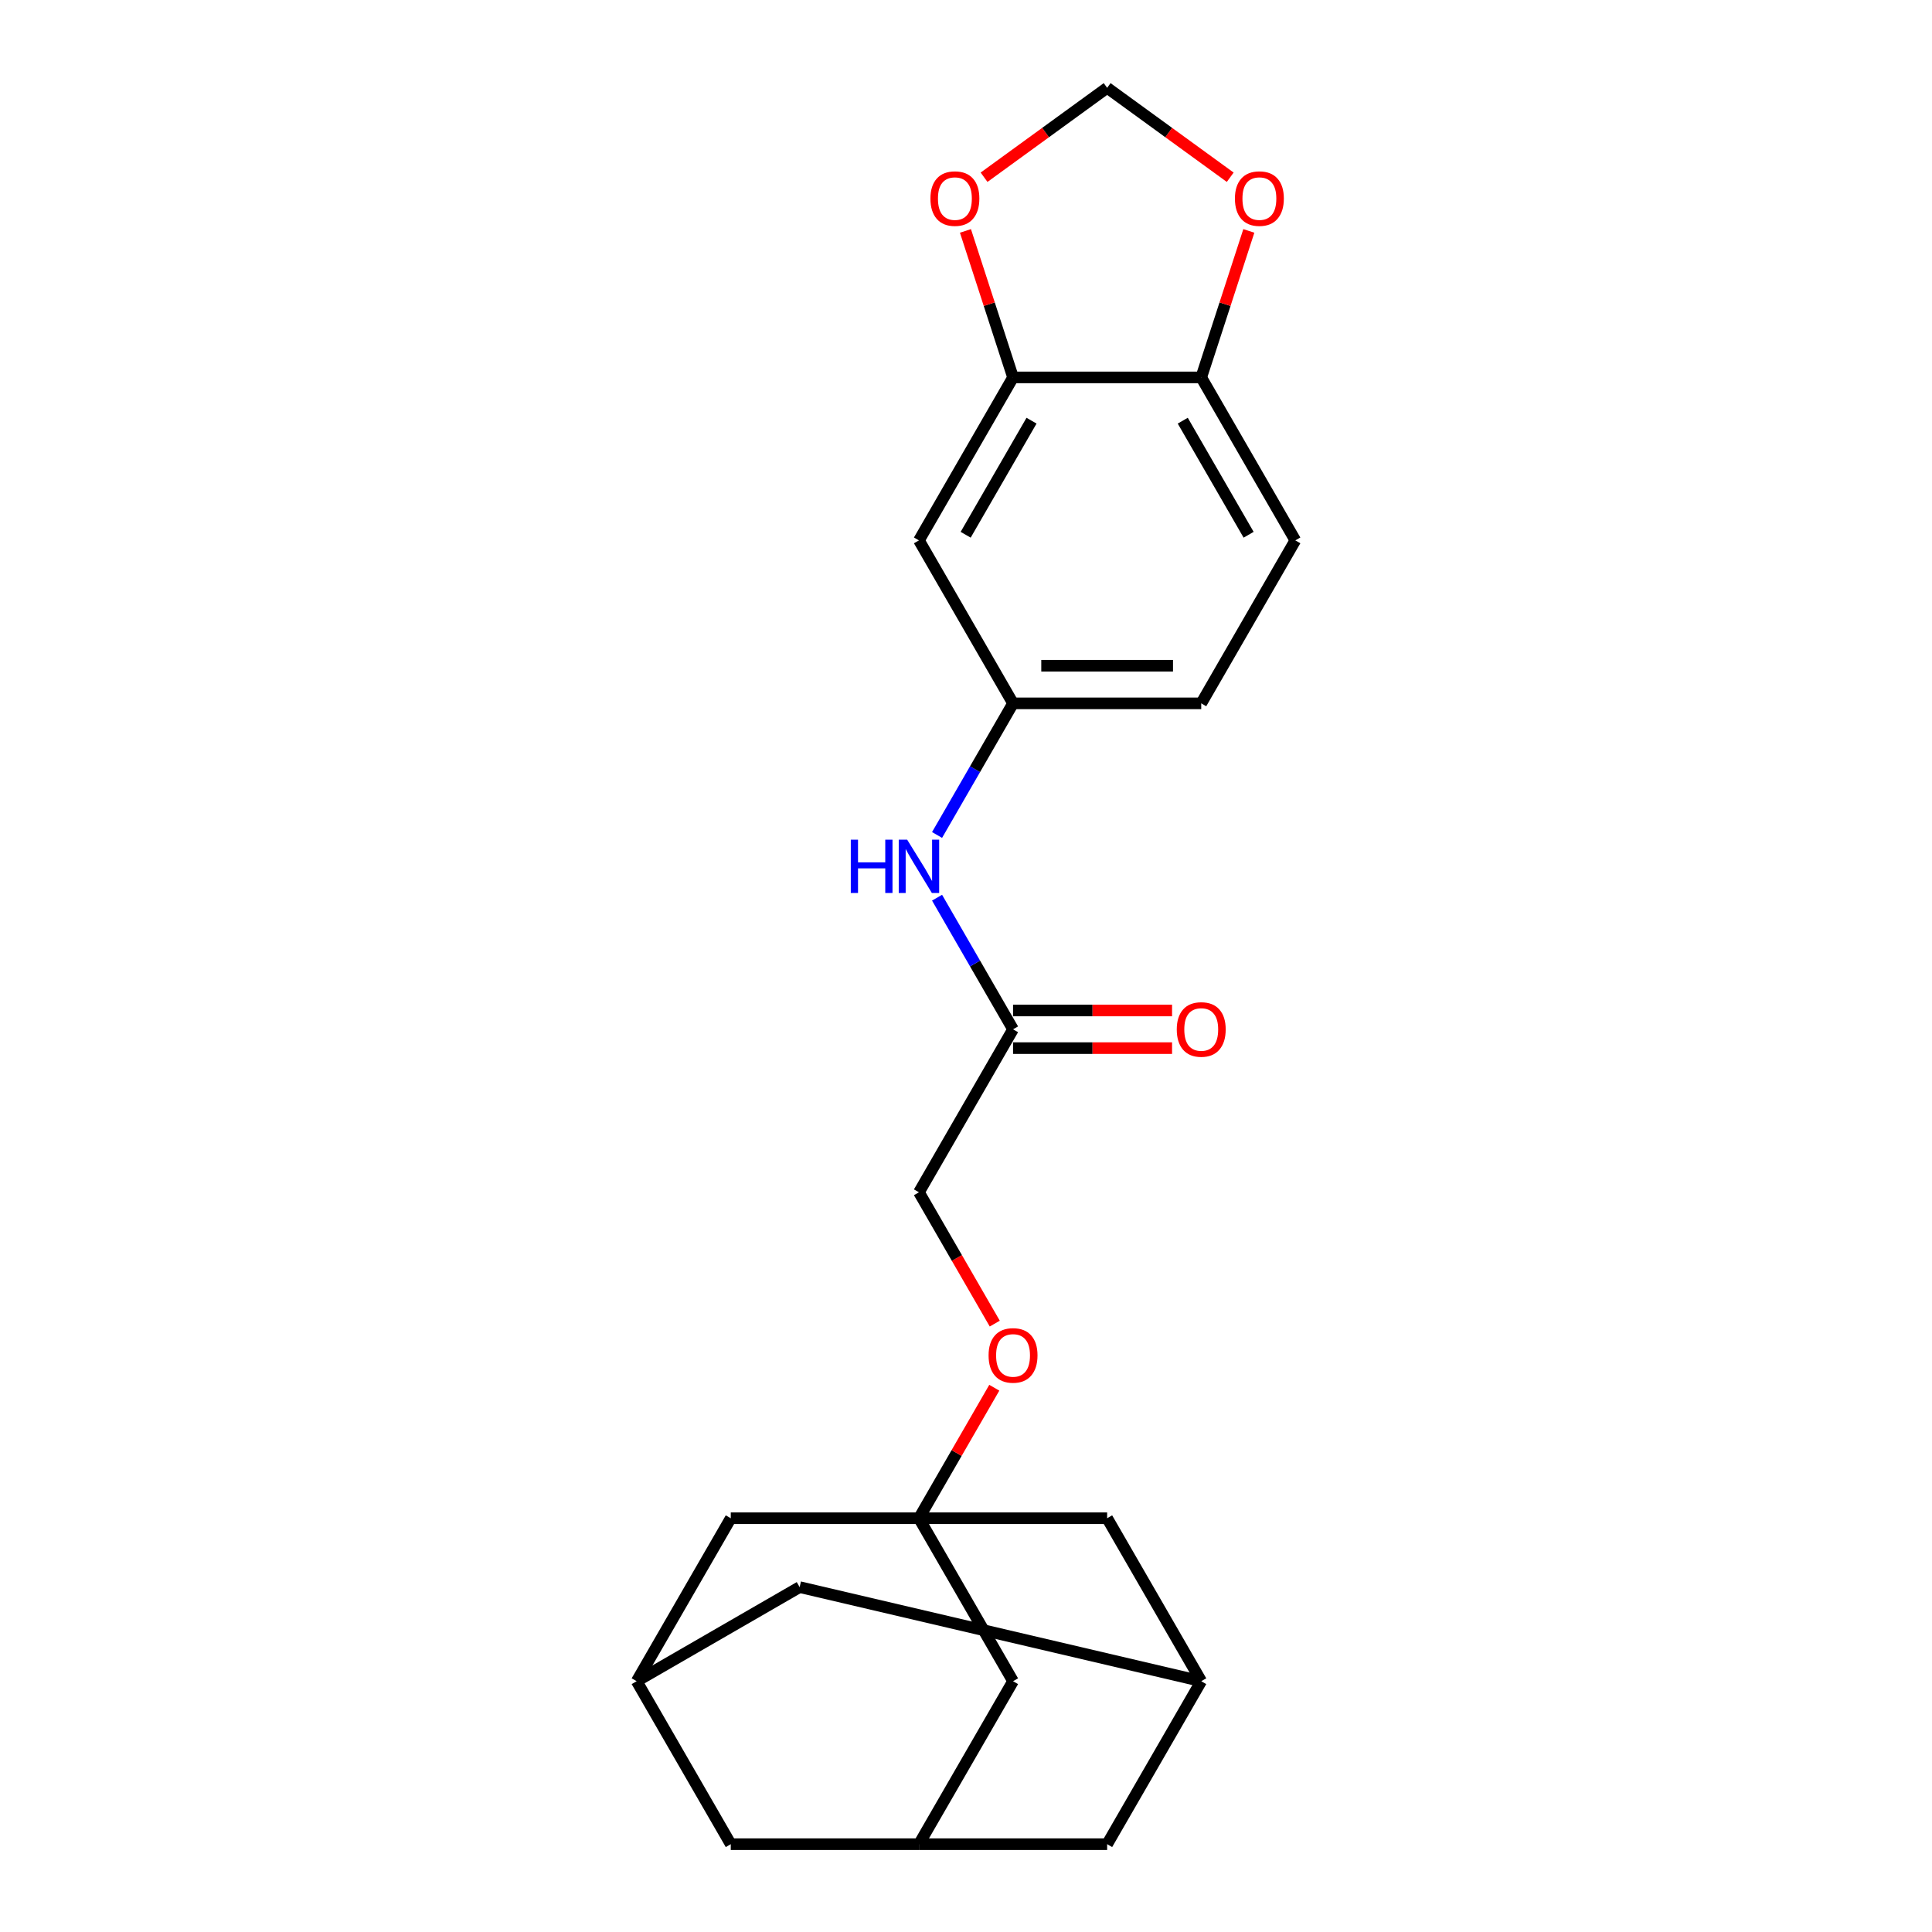 <?xml version='1.0' encoding='iso-8859-1'?>
<svg version='1.1' baseProfile='full'
              xmlns='http://www.w3.org/2000/svg'
                      xmlns:rdkit='http://www.rdkit.org/xml'
                      xmlns:xlink='http://www.w3.org/1999/xlink'
                  xml:space='preserve'
width='1000px' height='1000px' viewBox='0 0 1000 1000'>
<!-- END OF HEADER -->
<rect style='opacity:1.0;fill:#FFFFFF;stroke:none' width='1000' height='1000' x='0' y='0'> </rect>
<path class='bond-12' d='M 475.649,785.834 L 495.147,752.063' style='fill:none;fill-rule:evenodd;stroke:#000000;stroke-width:6px;stroke-linecap:butt;stroke-linejoin:miter;stroke-opacity:1' />
<path class='bond-12' d='M 495.147,752.063 L 514.645,718.291' style='fill:none;fill-rule:evenodd;stroke:#FF0000;stroke-width:6px;stroke-linecap:butt;stroke-linejoin:miter;stroke-opacity:1' />
<path class='bond-13' d='M 475.649,785.834 L 524.351,870.19' style='fill:none;fill-rule:evenodd;stroke:#000000;stroke-width:6px;stroke-linecap:butt;stroke-linejoin:miter;stroke-opacity:1' />
<path class='bond-14' d='M 475.649,785.834 L 378.243,785.834' style='fill:none;fill-rule:evenodd;stroke:#000000;stroke-width:6px;stroke-linecap:butt;stroke-linejoin:miter;stroke-opacity:1' />
<path class='bond-15' d='M 475.649,785.834 L 573.054,785.834' style='fill:none;fill-rule:evenodd;stroke:#000000;stroke-width:6px;stroke-linecap:butt;stroke-linejoin:miter;stroke-opacity:1' />
<path class='bond-0' d='M 524.351,195.346 L 475.649,279.701' style='fill:none;fill-rule:evenodd;stroke:#000000;stroke-width:6px;stroke-linecap:butt;stroke-linejoin:miter;stroke-opacity:1' />
<path class='bond-0' d='M 533.917,217.74 L 499.825,276.789' style='fill:none;fill-rule:evenodd;stroke:#000000;stroke-width:6px;stroke-linecap:butt;stroke-linejoin:miter;stroke-opacity:1' />
<path class='bond-3' d='M 524.351,195.346 L 621.757,195.346' style='fill:none;fill-rule:evenodd;stroke:#000000;stroke-width:6px;stroke-linecap:butt;stroke-linejoin:miter;stroke-opacity:1' />
<path class='bond-5' d='M 524.351,195.346 L 512.033,157.433' style='fill:none;fill-rule:evenodd;stroke:#000000;stroke-width:6px;stroke-linecap:butt;stroke-linejoin:miter;stroke-opacity:1' />
<path class='bond-5' d='M 512.033,157.433 L 499.714,119.52' style='fill:none;fill-rule:evenodd;stroke:#FF0000;stroke-width:6px;stroke-linecap:butt;stroke-linejoin:miter;stroke-opacity:1' />
<path class='bond-1' d='M 475.649,279.701 L 524.351,364.057' style='fill:none;fill-rule:evenodd;stroke:#000000;stroke-width:6px;stroke-linecap:butt;stroke-linejoin:miter;stroke-opacity:1' />
<path class='bond-2' d='M 524.351,532.768 L 475.649,617.123' style='fill:none;fill-rule:evenodd;stroke:#000000;stroke-width:6px;stroke-linecap:butt;stroke-linejoin:miter;stroke-opacity:1' />
<path class='bond-4' d='M 524.351,532.768 L 504.685,498.704' style='fill:none;fill-rule:evenodd;stroke:#000000;stroke-width:6px;stroke-linecap:butt;stroke-linejoin:miter;stroke-opacity:1' />
<path class='bond-4' d='M 504.685,498.704 L 485.018,464.64' style='fill:none;fill-rule:evenodd;stroke:#0000FF;stroke-width:6px;stroke-linecap:butt;stroke-linejoin:miter;stroke-opacity:1' />
<path class='bond-16' d='M 524.351,542.508 L 565.505,542.508' style='fill:none;fill-rule:evenodd;stroke:#000000;stroke-width:6px;stroke-linecap:butt;stroke-linejoin:miter;stroke-opacity:1' />
<path class='bond-16' d='M 565.505,542.508 L 606.659,542.508' style='fill:none;fill-rule:evenodd;stroke:#FF0000;stroke-width:6px;stroke-linecap:butt;stroke-linejoin:miter;stroke-opacity:1' />
<path class='bond-16' d='M 524.351,523.027 L 565.505,523.027' style='fill:none;fill-rule:evenodd;stroke:#000000;stroke-width:6px;stroke-linecap:butt;stroke-linejoin:miter;stroke-opacity:1' />
<path class='bond-16' d='M 565.505,523.027 L 606.659,523.027' style='fill:none;fill-rule:evenodd;stroke:#FF0000;stroke-width:6px;stroke-linecap:butt;stroke-linejoin:miter;stroke-opacity:1' />
<path class='bond-9' d='M 621.757,195.346 L 634.075,157.433' style='fill:none;fill-rule:evenodd;stroke:#000000;stroke-width:6px;stroke-linecap:butt;stroke-linejoin:miter;stroke-opacity:1' />
<path class='bond-9' d='M 634.075,157.433 L 646.394,119.52' style='fill:none;fill-rule:evenodd;stroke:#FF0000;stroke-width:6px;stroke-linecap:butt;stroke-linejoin:miter;stroke-opacity:1' />
<path class='bond-26' d='M 621.757,195.346 L 670.459,279.701' style='fill:none;fill-rule:evenodd;stroke:#000000;stroke-width:6px;stroke-linecap:butt;stroke-linejoin:miter;stroke-opacity:1' />
<path class='bond-26' d='M 612.191,217.74 L 646.283,276.789' style='fill:none;fill-rule:evenodd;stroke:#000000;stroke-width:6px;stroke-linecap:butt;stroke-linejoin:miter;stroke-opacity:1' />
<path class='bond-10' d='M 485.018,432.185 L 504.685,398.121' style='fill:none;fill-rule:evenodd;stroke:#0000FF;stroke-width:6px;stroke-linecap:butt;stroke-linejoin:miter;stroke-opacity:1' />
<path class='bond-10' d='M 504.685,398.121 L 524.351,364.057' style='fill:none;fill-rule:evenodd;stroke:#000000;stroke-width:6px;stroke-linecap:butt;stroke-linejoin:miter;stroke-opacity:1' />
<path class='bond-11' d='M 509.349,91.739 L 541.202,68.597' style='fill:none;fill-rule:evenodd;stroke:#FF0000;stroke-width:6px;stroke-linecap:butt;stroke-linejoin:miter;stroke-opacity:1' />
<path class='bond-11' d='M 541.202,68.597 L 573.054,45.455' style='fill:none;fill-rule:evenodd;stroke:#000000;stroke-width:6px;stroke-linecap:butt;stroke-linejoin:miter;stroke-opacity:1' />
<path class='bond-6' d='M 475.649,954.545 L 524.351,870.19' style='fill:none;fill-rule:evenodd;stroke:#000000;stroke-width:6px;stroke-linecap:butt;stroke-linejoin:miter;stroke-opacity:1' />
<path class='bond-18' d='M 475.649,954.545 L 573.054,954.545' style='fill:none;fill-rule:evenodd;stroke:#000000;stroke-width:6px;stroke-linecap:butt;stroke-linejoin:miter;stroke-opacity:1' />
<path class='bond-24' d='M 475.649,954.545 L 378.243,954.545' style='fill:none;fill-rule:evenodd;stroke:#000000;stroke-width:6px;stroke-linecap:butt;stroke-linejoin:miter;stroke-opacity:1' />
<path class='bond-7' d='M 621.757,870.19 L 573.054,785.834' style='fill:none;fill-rule:evenodd;stroke:#000000;stroke-width:6px;stroke-linecap:butt;stroke-linejoin:miter;stroke-opacity:1' />
<path class='bond-23' d='M 621.757,870.19 L 413.896,821.487' style='fill:none;fill-rule:evenodd;stroke:#000000;stroke-width:6px;stroke-linecap:butt;stroke-linejoin:miter;stroke-opacity:1' />
<path class='bond-25' d='M 621.757,870.19 L 573.054,954.545' style='fill:none;fill-rule:evenodd;stroke:#000000;stroke-width:6px;stroke-linecap:butt;stroke-linejoin:miter;stroke-opacity:1' />
<path class='bond-8' d='M 329.541,870.19 L 378.243,785.834' style='fill:none;fill-rule:evenodd;stroke:#000000;stroke-width:6px;stroke-linecap:butt;stroke-linejoin:miter;stroke-opacity:1' />
<path class='bond-17' d='M 329.541,870.19 L 378.243,954.545' style='fill:none;fill-rule:evenodd;stroke:#000000;stroke-width:6px;stroke-linecap:butt;stroke-linejoin:miter;stroke-opacity:1' />
<path class='bond-19' d='M 329.541,870.19 L 413.896,821.487' style='fill:none;fill-rule:evenodd;stroke:#000000;stroke-width:6px;stroke-linecap:butt;stroke-linejoin:miter;stroke-opacity:1' />
<path class='bond-27' d='M 636.759,91.739 L 604.906,68.597' style='fill:none;fill-rule:evenodd;stroke:#FF0000;stroke-width:6px;stroke-linecap:butt;stroke-linejoin:miter;stroke-opacity:1' />
<path class='bond-27' d='M 604.906,68.597 L 573.054,45.455' style='fill:none;fill-rule:evenodd;stroke:#000000;stroke-width:6px;stroke-linecap:butt;stroke-linejoin:miter;stroke-opacity:1' />
<path class='bond-22' d='M 524.351,364.057 L 621.757,364.057' style='fill:none;fill-rule:evenodd;stroke:#000000;stroke-width:6px;stroke-linecap:butt;stroke-linejoin:miter;stroke-opacity:1' />
<path class='bond-22' d='M 538.962,344.576 L 607.146,344.576' style='fill:none;fill-rule:evenodd;stroke:#000000;stroke-width:6px;stroke-linecap:butt;stroke-linejoin:miter;stroke-opacity:1' />
<path class='bond-21' d='M 514.892,685.095 L 495.27,651.109' style='fill:none;fill-rule:evenodd;stroke:#FF0000;stroke-width:6px;stroke-linecap:butt;stroke-linejoin:miter;stroke-opacity:1' />
<path class='bond-21' d='M 495.27,651.109 L 475.649,617.123' style='fill:none;fill-rule:evenodd;stroke:#000000;stroke-width:6px;stroke-linecap:butt;stroke-linejoin:miter;stroke-opacity:1' />
<path class='bond-20' d='M 670.459,279.701 L 621.757,364.057' style='fill:none;fill-rule:evenodd;stroke:#000000;stroke-width:6px;stroke-linecap:butt;stroke-linejoin:miter;stroke-opacity:1' />
<path  class='atom-5' d='M 440.368 434.62
L 444.109 434.62
L 444.109 446.347
L 458.213 446.347
L 458.213 434.62
L 461.953 434.62
L 461.953 462.205
L 458.213 462.205
L 458.213 449.464
L 444.109 449.464
L 444.109 462.205
L 440.368 462.205
L 440.368 434.62
' fill='#0000FF'/>
<path  class='atom-5' d='M 469.551 434.62
L 478.59 449.231
Q 479.486 450.672, 480.928 453.283
Q 482.37 455.893, 482.448 456.049
L 482.448 434.62
L 486.11 434.62
L 486.11 462.205
L 482.331 462.205
L 472.629 446.231
Q 471.499 444.36, 470.291 442.217
Q 469.123 440.075, 468.772 439.412
L 468.772 462.205
L 465.187 462.205
L 465.187 434.62
L 469.551 434.62
' fill='#0000FF'/>
<path  class='atom-6' d='M 481.589 102.786
Q 481.589 96.162, 484.862 92.461
Q 488.134 88.76, 494.251 88.76
Q 500.368 88.76, 503.641 92.461
Q 506.914 96.162, 506.914 102.786
Q 506.914 109.487, 503.602 113.306
Q 500.291 117.085, 494.251 117.085
Q 488.173 117.085, 484.862 113.306
Q 481.589 109.526, 481.589 102.786
M 494.251 113.968
Q 498.459 113.968, 500.719 111.163
Q 503.018 108.319, 503.018 102.786
Q 503.018 97.37, 500.719 94.643
Q 498.459 91.876, 494.251 91.876
Q 490.044 91.876, 487.745 94.604
Q 485.485 97.331, 485.485 102.786
Q 485.485 108.357, 487.745 111.163
Q 490.044 113.968, 494.251 113.968
' fill='#FF0000'/>
<path  class='atom-10' d='M 639.194 102.786
Q 639.194 96.162, 642.467 92.461
Q 645.74 88.76, 651.857 88.76
Q 657.974 88.76, 661.246 92.461
Q 664.519 96.162, 664.519 102.786
Q 664.519 109.487, 661.207 113.306
Q 657.896 117.085, 651.857 117.085
Q 645.778 117.085, 642.467 113.306
Q 639.194 109.526, 639.194 102.786
M 651.857 113.968
Q 656.064 113.968, 658.324 111.163
Q 660.623 108.319, 660.623 102.786
Q 660.623 97.37, 658.324 94.643
Q 656.064 91.876, 651.857 91.876
Q 647.649 91.876, 645.35 94.604
Q 643.09 97.331, 643.09 102.786
Q 643.09 108.357, 645.35 111.163
Q 647.649 113.968, 651.857 113.968
' fill='#FF0000'/>
<path  class='atom-13' d='M 511.689 701.557
Q 511.689 694.933, 514.961 691.232
Q 518.234 687.531, 524.351 687.531
Q 530.468 687.531, 533.741 691.232
Q 537.014 694.933, 537.014 701.557
Q 537.014 708.258, 533.702 712.077
Q 530.39 715.856, 524.351 715.856
Q 518.273 715.856, 514.961 712.077
Q 511.689 708.297, 511.689 701.557
M 524.351 712.739
Q 528.559 712.739, 530.819 709.934
Q 533.118 707.09, 533.118 701.557
Q 533.118 696.141, 530.819 693.414
Q 528.559 690.647, 524.351 690.647
Q 520.143 690.647, 517.845 693.375
Q 515.585 696.102, 515.585 701.557
Q 515.585 707.128, 517.845 709.934
Q 520.143 712.739, 524.351 712.739
' fill='#FF0000'/>
<path  class='atom-17' d='M 609.094 532.846
Q 609.094 526.222, 612.367 522.521
Q 615.64 518.82, 621.757 518.82
Q 627.874 518.82, 631.147 522.521
Q 634.419 526.222, 634.419 532.846
Q 634.419 539.547, 631.108 543.366
Q 627.796 547.145, 621.757 547.145
Q 615.679 547.145, 612.367 543.366
Q 609.094 539.586, 609.094 532.846
M 621.757 544.028
Q 625.965 544.028, 628.224 541.223
Q 630.523 538.379, 630.523 532.846
Q 630.523 527.43, 628.224 524.703
Q 625.965 521.936, 621.757 521.936
Q 617.549 521.936, 615.25 524.664
Q 612.99 527.391, 612.99 532.846
Q 612.99 538.417, 615.25 541.223
Q 617.549 544.028, 621.757 544.028
' fill='#FF0000'/>
</svg>
